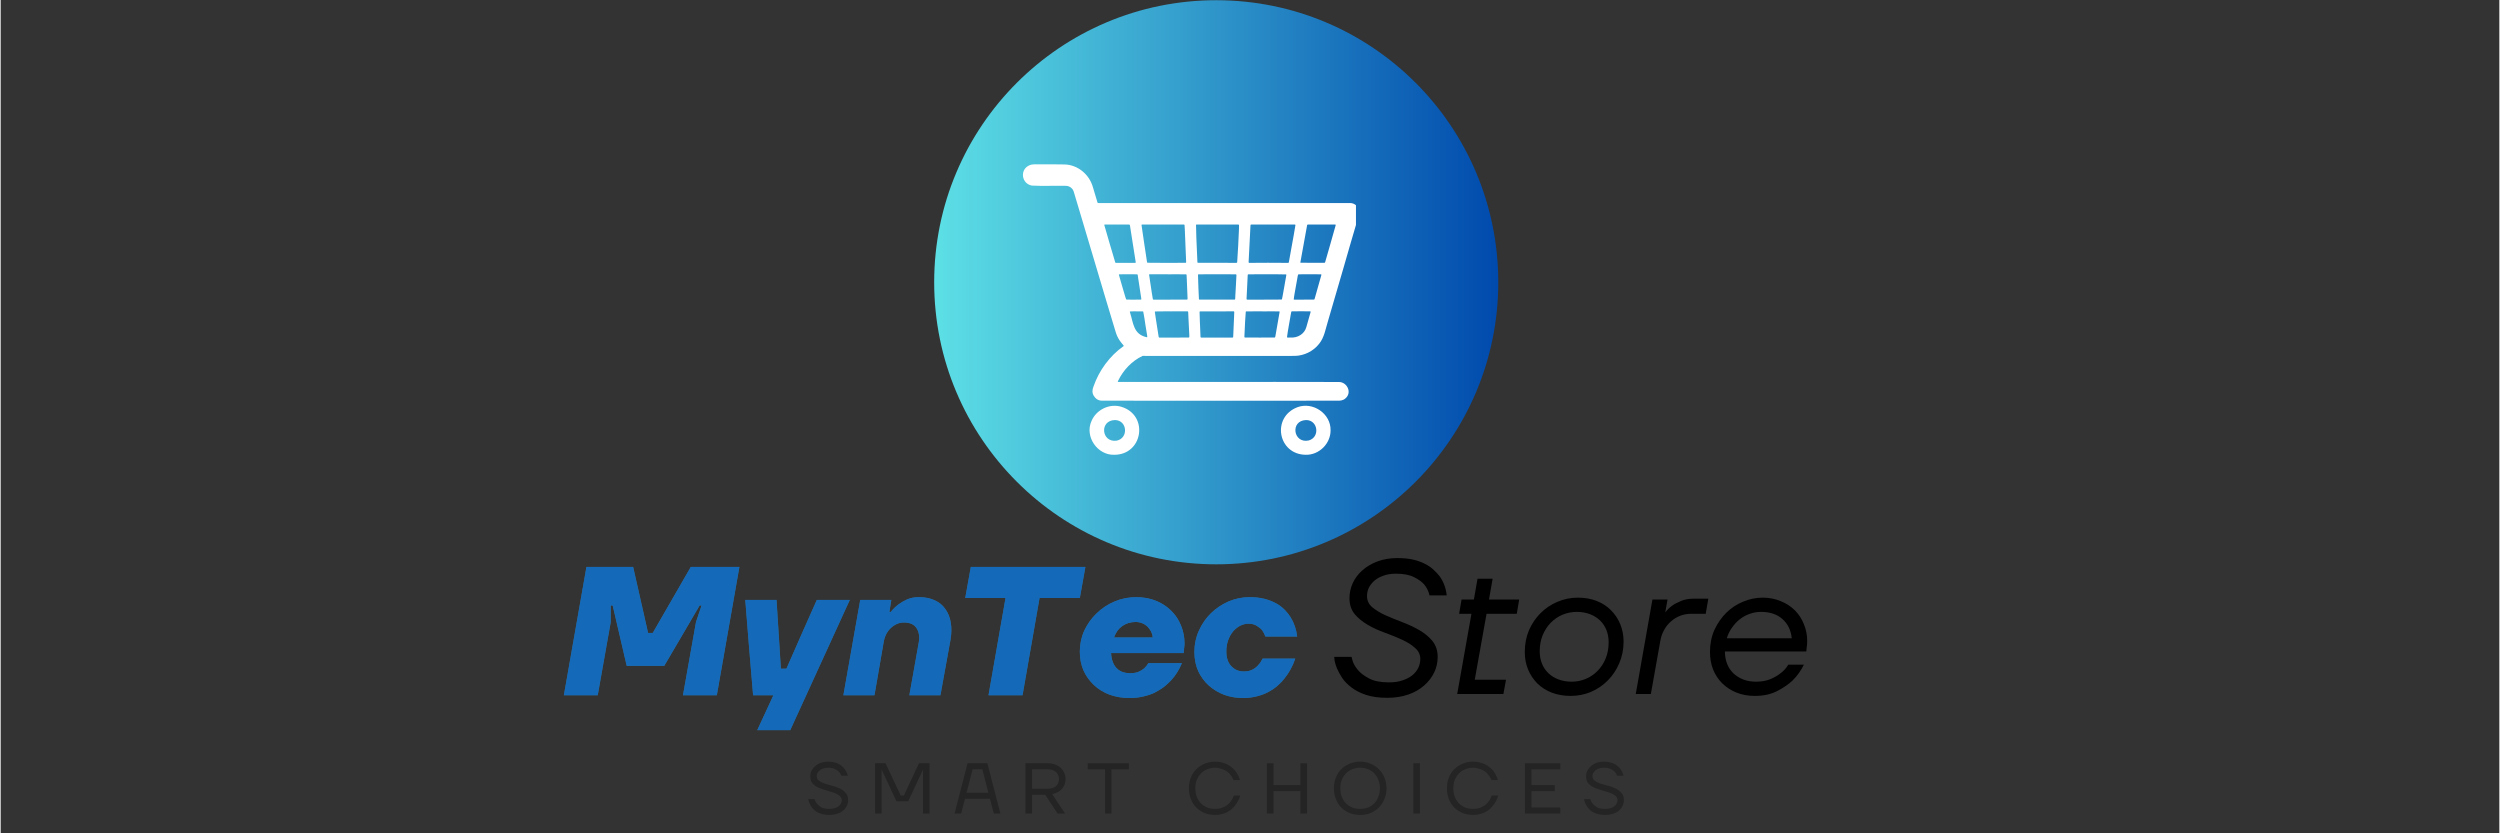<svg version="1.0" preserveAspectRatio="xMidYMid meet" height="100" viewBox="0 0 224.88 75" zoomAndPan="magnify" width="300" xmlns:xlink="http://www.w3.org/1999/xlink" xmlns="http://www.w3.org/2000/svg"><rect x="0" y="0" width="224.88" height="75" fill="#333333" stroke="none"/><defs><g></g><clipPath id="0e2e93eff6"><path clip-rule="nonzero" d="M 84.016 0.02 L 134.785 0.02 L 134.785 50.789 L 84.016 50.789 Z M 84.016 0.02"></path></clipPath><clipPath id="60eb920139"><path clip-rule="nonzero" d="M 109.402 0.02 C 95.383 0.02 84.016 11.387 84.016 25.406 C 84.016 39.426 95.383 50.789 109.402 50.789 C 123.422 50.789 134.785 39.426 134.785 25.406 C 134.785 11.387 123.422 0.02 109.402 0.02 Z M 109.402 0.02"></path></clipPath><linearGradient id="99980920b4" y2="128" gradientUnits="userSpaceOnUse" x2="256" y1="128" gradientTransform="matrix(0.198, 0, 0, 0.198, 84.016, 0.02)" x1="-0"><stop offset="0" stop-color="rgb(36.499%, 87.799%, 90.199%)" stop-opacity="1"></stop><stop offset="0.004" stop-color="rgb(36.356%, 87.569%, 90.111%)" stop-opacity="1"></stop><stop offset="0.008" stop-color="rgb(36.214%, 87.34%, 90.024%)" stop-opacity="1"></stop><stop offset="0.012" stop-color="rgb(36.07%, 87.109%, 89.937%)" stop-opacity="1"></stop><stop offset="0.016" stop-color="rgb(35.928%, 86.88%, 89.85%)" stop-opacity="1"></stop><stop offset="0.02" stop-color="rgb(35.786%, 86.65%, 89.761%)" stop-opacity="1"></stop><stop offset="0.023" stop-color="rgb(35.645%, 86.421%, 89.674%)" stop-opacity="1"></stop><stop offset="0.027" stop-color="rgb(35.501%, 86.191%, 89.586%)" stop-opacity="1"></stop><stop offset="0.031" stop-color="rgb(35.359%, 85.962%, 89.499%)" stop-opacity="1"></stop><stop offset="0.035" stop-color="rgb(35.216%, 85.732%, 89.412%)" stop-opacity="1"></stop><stop offset="0.039" stop-color="rgb(35.074%, 85.503%, 89.325%)" stop-opacity="1"></stop><stop offset="0.043" stop-color="rgb(34.93%, 85.272%, 89.236%)" stop-opacity="1"></stop><stop offset="0.047" stop-color="rgb(34.789%, 85.043%, 89.149%)" stop-opacity="1"></stop><stop offset="0.051" stop-color="rgb(34.645%, 84.813%, 89.061%)" stop-opacity="1"></stop><stop offset="0.055" stop-color="rgb(34.503%, 84.584%, 88.974%)" stop-opacity="1"></stop><stop offset="0.059" stop-color="rgb(34.36%, 84.354%, 88.885%)" stop-opacity="1"></stop><stop offset="0.062" stop-color="rgb(34.218%, 84.125%, 88.799%)" stop-opacity="1"></stop><stop offset="0.066" stop-color="rgb(34.074%, 83.894%, 88.712%)" stop-opacity="1"></stop><stop offset="0.07" stop-color="rgb(33.932%, 83.665%, 88.625%)" stop-opacity="1"></stop><stop offset="0.074" stop-color="rgb(33.789%, 83.435%, 88.536%)" stop-opacity="1"></stop><stop offset="0.078" stop-color="rgb(33.647%, 83.206%, 88.449%)" stop-opacity="1"></stop><stop offset="0.082" stop-color="rgb(33.504%, 82.976%, 88.361%)" stop-opacity="1"></stop><stop offset="0.086" stop-color="rgb(33.362%, 82.745%, 88.274%)" stop-opacity="1"></stop><stop offset="0.09" stop-color="rgb(33.22%, 82.515%, 88.187%)" stop-opacity="1"></stop><stop offset="0.094" stop-color="rgb(33.078%, 82.286%, 88.1%)" stop-opacity="1"></stop><stop offset="0.098" stop-color="rgb(32.935%, 82.056%, 88.011%)" stop-opacity="1"></stop><stop offset="0.102" stop-color="rgb(32.793%, 81.827%, 87.924%)" stop-opacity="1"></stop><stop offset="0.105" stop-color="rgb(32.649%, 81.596%, 87.836%)" stop-opacity="1"></stop><stop offset="0.109" stop-color="rgb(32.507%, 81.367%, 87.749%)" stop-opacity="1"></stop><stop offset="0.113" stop-color="rgb(32.364%, 81.137%, 87.662%)" stop-opacity="1"></stop><stop offset="0.117" stop-color="rgb(32.222%, 80.908%, 87.575%)" stop-opacity="1"></stop><stop offset="0.121" stop-color="rgb(32.079%, 80.678%, 87.486%)" stop-opacity="1"></stop><stop offset="0.125" stop-color="rgb(31.937%, 80.449%, 87.399%)" stop-opacity="1"></stop><stop offset="0.129" stop-color="rgb(31.793%, 80.219%, 87.311%)" stop-opacity="1"></stop><stop offset="0.133" stop-color="rgb(31.651%, 79.99%, 87.224%)" stop-opacity="1"></stop><stop offset="0.137" stop-color="rgb(31.508%, 79.759%, 87.137%)" stop-opacity="1"></stop><stop offset="0.141" stop-color="rgb(31.366%, 79.53%, 87.05%)" stop-opacity="1"></stop><stop offset="0.145" stop-color="rgb(31.223%, 79.3%, 86.961%)" stop-opacity="1"></stop><stop offset="0.148" stop-color="rgb(31.081%, 79.071%, 86.874%)" stop-opacity="1"></stop><stop offset="0.152" stop-color="rgb(30.939%, 78.841%, 86.786%)" stop-opacity="1"></stop><stop offset="0.156" stop-color="rgb(30.797%, 78.612%, 86.699%)" stop-opacity="1"></stop><stop offset="0.16" stop-color="rgb(30.653%, 78.381%, 86.612%)" stop-opacity="1"></stop><stop offset="0.164" stop-color="rgb(30.511%, 78.152%, 86.525%)" stop-opacity="1"></stop><stop offset="0.168" stop-color="rgb(30.368%, 77.922%, 86.436%)" stop-opacity="1"></stop><stop offset="0.172" stop-color="rgb(30.226%, 77.693%, 86.349%)" stop-opacity="1"></stop><stop offset="0.176" stop-color="rgb(30.083%, 77.463%, 86.261%)" stop-opacity="1"></stop><stop offset="0.18" stop-color="rgb(29.941%, 77.234%, 86.174%)" stop-opacity="1"></stop><stop offset="0.184" stop-color="rgb(29.797%, 77.003%, 86.086%)" stop-opacity="1"></stop><stop offset="0.188" stop-color="rgb(29.655%, 76.775%, 85.999%)" stop-opacity="1"></stop><stop offset="0.191" stop-color="rgb(29.512%, 76.544%, 85.912%)" stop-opacity="1"></stop><stop offset="0.195" stop-color="rgb(29.37%, 76.315%, 85.825%)" stop-opacity="1"></stop><stop offset="0.199" stop-color="rgb(29.227%, 76.085%, 85.736%)" stop-opacity="1"></stop><stop offset="0.203" stop-color="rgb(29.085%, 75.856%, 85.649%)" stop-opacity="1"></stop><stop offset="0.207" stop-color="rgb(28.941%, 75.626%, 85.561%)" stop-opacity="1"></stop><stop offset="0.211" stop-color="rgb(28.799%, 75.397%, 85.474%)" stop-opacity="1"></stop><stop offset="0.215" stop-color="rgb(28.658%, 75.166%, 85.387%)" stop-opacity="1"></stop><stop offset="0.219" stop-color="rgb(28.516%, 74.937%, 85.3%)" stop-opacity="1"></stop><stop offset="0.223" stop-color="rgb(28.372%, 74.707%, 85.211%)" stop-opacity="1"></stop><stop offset="0.227" stop-color="rgb(28.23%, 74.477%, 85.124%)" stop-opacity="1"></stop><stop offset="0.23" stop-color="rgb(28.087%, 74.246%, 85.036%)" stop-opacity="1"></stop><stop offset="0.234" stop-color="rgb(27.945%, 74.017%, 84.949%)" stop-opacity="1"></stop><stop offset="0.238" stop-color="rgb(27.802%, 73.787%, 84.862%)" stop-opacity="1"></stop><stop offset="0.242" stop-color="rgb(27.66%, 73.558%, 84.775%)" stop-opacity="1"></stop><stop offset="0.246" stop-color="rgb(27.516%, 73.328%, 84.686%)" stop-opacity="1"></stop><stop offset="0.25" stop-color="rgb(27.374%, 73.099%, 84.599%)" stop-opacity="1"></stop><stop offset="0.254" stop-color="rgb(27.231%, 72.868%, 84.511%)" stop-opacity="1"></stop><stop offset="0.258" stop-color="rgb(27.089%, 72.639%, 84.424%)" stop-opacity="1"></stop><stop offset="0.262" stop-color="rgb(26.945%, 72.409%, 84.337%)" stop-opacity="1"></stop><stop offset="0.266" stop-color="rgb(26.804%, 72.18%, 84.25%)" stop-opacity="1"></stop><stop offset="0.27" stop-color="rgb(26.66%, 71.95%, 84.161%)" stop-opacity="1"></stop><stop offset="0.273" stop-color="rgb(26.518%, 71.721%, 84.074%)" stop-opacity="1"></stop><stop offset="0.277" stop-color="rgb(26.375%, 71.49%, 83.986%)" stop-opacity="1"></stop><stop offset="0.281" stop-color="rgb(26.233%, 71.262%, 83.899%)" stop-opacity="1"></stop><stop offset="0.285" stop-color="rgb(26.091%, 71.031%, 83.812%)" stop-opacity="1"></stop><stop offset="0.289" stop-color="rgb(25.949%, 70.802%, 83.725%)" stop-opacity="1"></stop><stop offset="0.293" stop-color="rgb(25.806%, 70.572%, 83.636%)" stop-opacity="1"></stop><stop offset="0.297" stop-color="rgb(25.664%, 70.343%, 83.549%)" stop-opacity="1"></stop><stop offset="0.301" stop-color="rgb(25.52%, 70.113%, 83.461%)" stop-opacity="1"></stop><stop offset="0.305" stop-color="rgb(25.378%, 69.884%, 83.374%)" stop-opacity="1"></stop><stop offset="0.309" stop-color="rgb(25.235%, 69.653%, 83.286%)" stop-opacity="1"></stop><stop offset="0.312" stop-color="rgb(25.093%, 69.424%, 83.199%)" stop-opacity="1"></stop><stop offset="0.316" stop-color="rgb(24.95%, 69.194%, 83.112%)" stop-opacity="1"></stop><stop offset="0.32" stop-color="rgb(24.808%, 68.965%, 83.025%)" stop-opacity="1"></stop><stop offset="0.324" stop-color="rgb(24.664%, 68.735%, 82.936%)" stop-opacity="1"></stop><stop offset="0.328" stop-color="rgb(24.522%, 68.506%, 82.849%)" stop-opacity="1"></stop><stop offset="0.332" stop-color="rgb(24.379%, 68.275%, 82.761%)" stop-opacity="1"></stop><stop offset="0.336" stop-color="rgb(24.237%, 68.047%, 82.674%)" stop-opacity="1"></stop><stop offset="0.34" stop-color="rgb(24.094%, 67.816%, 82.587%)" stop-opacity="1"></stop><stop offset="0.344" stop-color="rgb(23.952%, 67.587%, 82.5%)" stop-opacity="1"></stop><stop offset="0.348" stop-color="rgb(23.81%, 67.357%, 82.411%)" stop-opacity="1"></stop><stop offset="0.352" stop-color="rgb(23.668%, 67.128%, 82.324%)" stop-opacity="1"></stop><stop offset="0.355" stop-color="rgb(23.524%, 66.898%, 82.236%)" stop-opacity="1"></stop><stop offset="0.359" stop-color="rgb(23.383%, 66.669%, 82.149%)" stop-opacity="1"></stop><stop offset="0.363" stop-color="rgb(23.239%, 66.438%, 82.062%)" stop-opacity="1"></stop><stop offset="0.367" stop-color="rgb(23.097%, 66.208%, 81.975%)" stop-opacity="1"></stop><stop offset="0.371" stop-color="rgb(22.954%, 65.977%, 81.886%)" stop-opacity="1"></stop><stop offset="0.375" stop-color="rgb(22.812%, 65.749%, 81.799%)" stop-opacity="1"></stop><stop offset="0.379" stop-color="rgb(22.668%, 65.518%, 81.711%)" stop-opacity="1"></stop><stop offset="0.383" stop-color="rgb(22.527%, 65.289%, 81.624%)" stop-opacity="1"></stop><stop offset="0.387" stop-color="rgb(22.383%, 65.059%, 81.537%)" stop-opacity="1"></stop><stop offset="0.391" stop-color="rgb(22.241%, 64.83%, 81.45%)" stop-opacity="1"></stop><stop offset="0.395" stop-color="rgb(22.098%, 64.6%, 81.361%)" stop-opacity="1"></stop><stop offset="0.398" stop-color="rgb(21.956%, 64.371%, 81.274%)" stop-opacity="1"></stop><stop offset="0.402" stop-color="rgb(21.812%, 64.14%, 81.186%)" stop-opacity="1"></stop><stop offset="0.406" stop-color="rgb(21.671%, 63.911%, 81.099%)" stop-opacity="1"></stop><stop offset="0.41" stop-color="rgb(21.529%, 63.681%, 81.012%)" stop-opacity="1"></stop><stop offset="0.414" stop-color="rgb(21.387%, 63.452%, 80.925%)" stop-opacity="1"></stop><stop offset="0.418" stop-color="rgb(21.243%, 63.222%, 80.836%)" stop-opacity="1"></stop><stop offset="0.422" stop-color="rgb(21.101%, 62.993%, 80.75%)" stop-opacity="1"></stop><stop offset="0.426" stop-color="rgb(20.958%, 62.762%, 80.661%)" stop-opacity="1"></stop><stop offset="0.43" stop-color="rgb(20.816%, 62.534%, 80.574%)" stop-opacity="1"></stop><stop offset="0.434" stop-color="rgb(20.673%, 62.303%, 80.486%)" stop-opacity="1"></stop><stop offset="0.438" stop-color="rgb(20.531%, 62.074%, 80.399%)" stop-opacity="1"></stop><stop offset="0.441" stop-color="rgb(20.387%, 61.844%, 80.312%)" stop-opacity="1"></stop><stop offset="0.445" stop-color="rgb(20.245%, 61.615%, 80.225%)" stop-opacity="1"></stop><stop offset="0.449" stop-color="rgb(20.102%, 61.385%, 80.136%)" stop-opacity="1"></stop><stop offset="0.453" stop-color="rgb(19.96%, 61.156%, 80.049%)" stop-opacity="1"></stop><stop offset="0.457" stop-color="rgb(19.817%, 60.925%, 79.961%)" stop-opacity="1"></stop><stop offset="0.461" stop-color="rgb(19.675%, 60.696%, 79.874%)" stop-opacity="1"></stop><stop offset="0.465" stop-color="rgb(19.531%, 60.466%, 79.787%)" stop-opacity="1"></stop><stop offset="0.469" stop-color="rgb(19.389%, 60.237%, 79.7%)" stop-opacity="1"></stop><stop offset="0.473" stop-color="rgb(19.246%, 60.007%, 79.611%)" stop-opacity="1"></stop><stop offset="0.477" stop-color="rgb(19.104%, 59.778%, 79.524%)" stop-opacity="1"></stop><stop offset="0.48" stop-color="rgb(18.962%, 59.547%, 79.436%)" stop-opacity="1"></stop><stop offset="0.484" stop-color="rgb(18.82%, 59.319%, 79.349%)" stop-opacity="1"></stop><stop offset="0.488" stop-color="rgb(18.677%, 59.088%, 79.262%)" stop-opacity="1"></stop><stop offset="0.492" stop-color="rgb(18.535%, 58.859%, 79.175%)" stop-opacity="1"></stop><stop offset="0.496" stop-color="rgb(18.391%, 58.629%, 79.086%)" stop-opacity="1"></stop><stop offset="0.5" stop-color="rgb(18.25%, 58.4%, 78.999%)" stop-opacity="1"></stop><stop offset="0.504" stop-color="rgb(18.106%, 58.17%, 78.911%)" stop-opacity="1"></stop><stop offset="0.508" stop-color="rgb(17.964%, 57.939%, 78.824%)" stop-opacity="1"></stop><stop offset="0.512" stop-color="rgb(17.821%, 57.709%, 78.737%)" stop-opacity="1"></stop><stop offset="0.516" stop-color="rgb(17.679%, 57.48%, 78.65%)" stop-opacity="1"></stop><stop offset="0.52" stop-color="rgb(17.535%, 57.249%, 78.561%)" stop-opacity="1"></stop><stop offset="0.523" stop-color="rgb(17.393%, 57.021%, 78.474%)" stop-opacity="1"></stop><stop offset="0.527" stop-color="rgb(17.25%, 56.79%, 78.386%)" stop-opacity="1"></stop><stop offset="0.531" stop-color="rgb(17.108%, 56.561%, 78.299%)" stop-opacity="1"></stop><stop offset="0.535" stop-color="rgb(16.965%, 56.331%, 78.212%)" stop-opacity="1"></stop><stop offset="0.539" stop-color="rgb(16.823%, 56.102%, 78.125%)" stop-opacity="1"></stop><stop offset="0.543" stop-color="rgb(16.681%, 55.872%, 78.036%)" stop-opacity="1"></stop><stop offset="0.547" stop-color="rgb(16.539%, 55.643%, 77.95%)" stop-opacity="1"></stop><stop offset="0.551" stop-color="rgb(16.396%, 55.412%, 77.861%)" stop-opacity="1"></stop><stop offset="0.555" stop-color="rgb(16.254%, 55.183%, 77.774%)" stop-opacity="1"></stop><stop offset="0.559" stop-color="rgb(16.11%, 54.953%, 77.686%)" stop-opacity="1"></stop><stop offset="0.562" stop-color="rgb(15.968%, 54.724%, 77.599%)" stop-opacity="1"></stop><stop offset="0.566" stop-color="rgb(15.825%, 54.494%, 77.512%)" stop-opacity="1"></stop><stop offset="0.57" stop-color="rgb(15.683%, 54.265%, 77.425%)" stop-opacity="1"></stop><stop offset="0.574" stop-color="rgb(15.54%, 54.034%, 77.336%)" stop-opacity="1"></stop><stop offset="0.578" stop-color="rgb(15.398%, 53.806%, 77.249%)" stop-opacity="1"></stop><stop offset="0.582" stop-color="rgb(15.254%, 53.575%, 77.161%)" stop-opacity="1"></stop><stop offset="0.586" stop-color="rgb(15.112%, 53.346%, 77.074%)" stop-opacity="1"></stop><stop offset="0.59" stop-color="rgb(14.969%, 53.116%, 76.987%)" stop-opacity="1"></stop><stop offset="0.594" stop-color="rgb(14.827%, 52.887%, 76.9%)" stop-opacity="1"></stop><stop offset="0.598" stop-color="rgb(14.684%, 52.657%, 76.811%)" stop-opacity="1"></stop><stop offset="0.602" stop-color="rgb(14.542%, 52.428%, 76.724%)" stop-opacity="1"></stop><stop offset="0.605" stop-color="rgb(14.4%, 52.197%, 76.636%)" stop-opacity="1"></stop><stop offset="0.609" stop-color="rgb(14.258%, 51.968%, 76.549%)" stop-opacity="1"></stop><stop offset="0.613" stop-color="rgb(14.114%, 51.738%, 76.462%)" stop-opacity="1"></stop><stop offset="0.617" stop-color="rgb(13.972%, 51.509%, 76.375%)" stop-opacity="1"></stop><stop offset="0.621" stop-color="rgb(13.829%, 51.279%, 76.286%)" stop-opacity="1"></stop><stop offset="0.625" stop-color="rgb(13.687%, 51.05%, 76.199%)" stop-opacity="1"></stop><stop offset="0.629" stop-color="rgb(13.544%, 50.819%, 76.111%)" stop-opacity="1"></stop><stop offset="0.633" stop-color="rgb(13.402%, 50.591%, 76.024%)" stop-opacity="1"></stop><stop offset="0.637" stop-color="rgb(13.258%, 50.36%, 75.937%)" stop-opacity="1"></stop><stop offset="0.641" stop-color="rgb(13.116%, 50.131%, 75.85%)" stop-opacity="1"></stop><stop offset="0.645" stop-color="rgb(12.973%, 49.901%, 75.761%)" stop-opacity="1"></stop><stop offset="0.648" stop-color="rgb(12.831%, 49.67%, 75.674%)" stop-opacity="1"></stop><stop offset="0.652" stop-color="rgb(12.688%, 49.44%, 75.586%)" stop-opacity="1"></stop><stop offset="0.656" stop-color="rgb(12.546%, 49.211%, 75.499%)" stop-opacity="1"></stop><stop offset="0.66" stop-color="rgb(12.402%, 48.981%, 75.41%)" stop-opacity="1"></stop><stop offset="0.664" stop-color="rgb(12.26%, 48.752%, 75.323%)" stop-opacity="1"></stop><stop offset="0.668" stop-color="rgb(12.117%, 48.521%, 75.237%)" stop-opacity="1"></stop><stop offset="0.672" stop-color="rgb(11.975%, 48.293%, 75.15%)" stop-opacity="1"></stop><stop offset="0.676" stop-color="rgb(11.833%, 48.062%, 75.061%)" stop-opacity="1"></stop><stop offset="0.68" stop-color="rgb(11.691%, 47.833%, 74.974%)" stop-opacity="1"></stop><stop offset="0.684" stop-color="rgb(11.548%, 47.603%, 74.886%)" stop-opacity="1"></stop><stop offset="0.688" stop-color="rgb(11.406%, 47.374%, 74.799%)" stop-opacity="1"></stop><stop offset="0.691" stop-color="rgb(11.263%, 47.144%, 74.712%)" stop-opacity="1"></stop><stop offset="0.695" stop-color="rgb(11.121%, 46.915%, 74.625%)" stop-opacity="1"></stop><stop offset="0.699" stop-color="rgb(10.977%, 46.684%, 74.536%)" stop-opacity="1"></stop><stop offset="0.703" stop-color="rgb(10.835%, 46.455%, 74.449%)" stop-opacity="1"></stop><stop offset="0.707" stop-color="rgb(10.692%, 46.225%, 74.361%)" stop-opacity="1"></stop><stop offset="0.711" stop-color="rgb(10.55%, 45.996%, 74.274%)" stop-opacity="1"></stop><stop offset="0.715" stop-color="rgb(10.406%, 45.766%, 74.187%)" stop-opacity="1"></stop><stop offset="0.719" stop-color="rgb(10.265%, 45.537%, 74.1%)" stop-opacity="1"></stop><stop offset="0.723" stop-color="rgb(10.121%, 45.306%, 74.011%)" stop-opacity="1"></stop><stop offset="0.727" stop-color="rgb(9.979%, 45.078%, 73.924%)" stop-opacity="1"></stop><stop offset="0.73" stop-color="rgb(9.836%, 44.847%, 73.836%)" stop-opacity="1"></stop><stop offset="0.734" stop-color="rgb(9.694%, 44.618%, 73.749%)" stop-opacity="1"></stop><stop offset="0.738" stop-color="rgb(9.552%, 44.388%, 73.662%)" stop-opacity="1"></stop><stop offset="0.742" stop-color="rgb(9.41%, 44.159%, 73.575%)" stop-opacity="1"></stop><stop offset="0.746" stop-color="rgb(9.267%, 43.929%, 73.486%)" stop-opacity="1"></stop><stop offset="0.75" stop-color="rgb(9.125%, 43.7%, 73.399%)" stop-opacity="1"></stop><stop offset="0.754" stop-color="rgb(8.981%, 43.469%, 73.311%)" stop-opacity="1"></stop><stop offset="0.758" stop-color="rgb(8.839%, 43.24%, 73.224%)" stop-opacity="1"></stop><stop offset="0.762" stop-color="rgb(8.696%, 43.01%, 73.137%)" stop-opacity="1"></stop><stop offset="0.766" stop-color="rgb(8.554%, 42.781%, 73.05%)" stop-opacity="1"></stop><stop offset="0.77" stop-color="rgb(8.411%, 42.551%, 72.961%)" stop-opacity="1"></stop><stop offset="0.773" stop-color="rgb(8.269%, 42.322%, 72.874%)" stop-opacity="1"></stop><stop offset="0.777" stop-color="rgb(8.125%, 42.091%, 72.786%)" stop-opacity="1"></stop><stop offset="0.781" stop-color="rgb(7.983%, 41.862%, 72.699%)" stop-opacity="1"></stop><stop offset="0.785" stop-color="rgb(7.84%, 41.632%, 72.61%)" stop-opacity="1"></stop><stop offset="0.789" stop-color="rgb(7.698%, 41.402%, 72.523%)" stop-opacity="1"></stop><stop offset="0.793" stop-color="rgb(7.555%, 41.171%, 72.437%)" stop-opacity="1"></stop><stop offset="0.797" stop-color="rgb(7.413%, 40.942%, 72.35%)" stop-opacity="1"></stop><stop offset="0.801" stop-color="rgb(7.271%, 40.712%, 72.261%)" stop-opacity="1"></stop><stop offset="0.805" stop-color="rgb(7.129%, 40.483%, 72.174%)" stop-opacity="1"></stop><stop offset="0.809" stop-color="rgb(6.985%, 40.253%, 72.086%)" stop-opacity="1"></stop><stop offset="0.812" stop-color="rgb(6.844%, 40.024%, 71.999%)" stop-opacity="1"></stop><stop offset="0.816" stop-color="rgb(6.7%, 39.793%, 71.912%)" stop-opacity="1"></stop><stop offset="0.82" stop-color="rgb(6.558%, 39.565%, 71.825%)" stop-opacity="1"></stop><stop offset="0.824" stop-color="rgb(6.415%, 39.334%, 71.736%)" stop-opacity="1"></stop><stop offset="0.828" stop-color="rgb(6.273%, 39.105%, 71.649%)" stop-opacity="1"></stop><stop offset="0.832" stop-color="rgb(6.129%, 38.875%, 71.561%)" stop-opacity="1"></stop><stop offset="0.836" stop-color="rgb(5.988%, 38.646%, 71.474%)" stop-opacity="1"></stop><stop offset="0.84" stop-color="rgb(5.844%, 38.416%, 71.387%)" stop-opacity="1"></stop><stop offset="0.844" stop-color="rgb(5.702%, 38.187%, 71.3%)" stop-opacity="1"></stop><stop offset="0.848" stop-color="rgb(5.559%, 37.956%, 71.211%)" stop-opacity="1"></stop><stop offset="0.852" stop-color="rgb(5.417%, 37.727%, 71.124%)" stop-opacity="1"></stop><stop offset="0.855" stop-color="rgb(5.273%, 37.497%, 71.036%)" stop-opacity="1"></stop><stop offset="0.859" stop-color="rgb(5.132%, 37.268%, 70.949%)" stop-opacity="1"></stop><stop offset="0.863" stop-color="rgb(4.988%, 37.038%, 70.862%)" stop-opacity="1"></stop><stop offset="0.867" stop-color="rgb(4.846%, 36.809%, 70.775%)" stop-opacity="1"></stop><stop offset="0.871" stop-color="rgb(4.704%, 36.578%, 70.686%)" stop-opacity="1"></stop><stop offset="0.875" stop-color="rgb(4.562%, 36.349%, 70.599%)" stop-opacity="1"></stop><stop offset="0.879" stop-color="rgb(4.419%, 36.119%, 70.511%)" stop-opacity="1"></stop><stop offset="0.883" stop-color="rgb(4.277%, 35.89%, 70.424%)" stop-opacity="1"></stop><stop offset="0.887" stop-color="rgb(4.134%, 35.66%, 70.337%)" stop-opacity="1"></stop><stop offset="0.891" stop-color="rgb(3.992%, 35.431%, 70.25%)" stop-opacity="1"></stop><stop offset="0.895" stop-color="rgb(3.848%, 35.2%, 70.161%)" stop-opacity="1"></stop><stop offset="0.898" stop-color="rgb(3.706%, 34.972%, 70.074%)" stop-opacity="1"></stop><stop offset="0.902" stop-color="rgb(3.563%, 34.741%, 69.986%)" stop-opacity="1"></stop><stop offset="0.906" stop-color="rgb(3.421%, 34.512%, 69.899%)" stop-opacity="1"></stop><stop offset="0.91" stop-color="rgb(3.278%, 34.282%, 69.81%)" stop-opacity="1"></stop><stop offset="0.914" stop-color="rgb(3.136%, 34.053%, 69.724%)" stop-opacity="1"></stop><stop offset="0.918" stop-color="rgb(2.992%, 33.823%, 69.637%)" stop-opacity="1"></stop><stop offset="0.922" stop-color="rgb(2.85%, 33.594%, 69.55%)" stop-opacity="1"></stop><stop offset="0.926" stop-color="rgb(2.707%, 33.363%, 69.461%)" stop-opacity="1"></stop><stop offset="0.93" stop-color="rgb(2.565%, 33.133%, 69.374%)" stop-opacity="1"></stop><stop offset="0.934" stop-color="rgb(2.423%, 32.903%, 69.286%)" stop-opacity="1"></stop><stop offset="0.938" stop-color="rgb(2.281%, 32.674%, 69.199%)" stop-opacity="1"></stop><stop offset="0.941" stop-color="rgb(2.138%, 32.443%, 69.112%)" stop-opacity="1"></stop><stop offset="0.945" stop-color="rgb(1.996%, 32.214%, 69.025%)" stop-opacity="1"></stop><stop offset="0.949" stop-color="rgb(1.852%, 31.984%, 68.936%)" stop-opacity="1"></stop><stop offset="0.953" stop-color="rgb(1.711%, 31.755%, 68.849%)" stop-opacity="1"></stop><stop offset="0.957" stop-color="rgb(1.567%, 31.525%, 68.761%)" stop-opacity="1"></stop><stop offset="0.961" stop-color="rgb(1.425%, 31.296%, 68.674%)" stop-opacity="1"></stop><stop offset="0.965" stop-color="rgb(1.282%, 31.065%, 68.587%)" stop-opacity="1"></stop><stop offset="0.969" stop-color="rgb(1.14%, 30.836%, 68.5%)" stop-opacity="1"></stop><stop offset="0.973" stop-color="rgb(0.996%, 30.606%, 68.411%)" stop-opacity="1"></stop><stop offset="0.977" stop-color="rgb(0.854%, 30.377%, 68.324%)" stop-opacity="1"></stop><stop offset="0.98" stop-color="rgb(0.711%, 30.147%, 68.236%)" stop-opacity="1"></stop><stop offset="0.984" stop-color="rgb(0.569%, 29.918%, 68.149%)" stop-opacity="1"></stop><stop offset="0.988" stop-color="rgb(0.426%, 29.688%, 68.062%)" stop-opacity="1"></stop><stop offset="0.992" stop-color="rgb(0.284%, 29.459%, 67.975%)" stop-opacity="1"></stop><stop offset="0.996" stop-color="rgb(0.142%, 29.228%, 67.886%)" stop-opacity="1"></stop><stop offset="1" stop-color="rgb(0%, 28.999%, 67.799%)" stop-opacity="1"></stop></linearGradient><clipPath id="1a18c0797a"><path clip-rule="nonzero" d="M 92 14.789 L 121.977 14.789 L 121.977 37 L 92 37 Z M 92 14.789"></path></clipPath></defs><g clip-path="url(#0e2e93eff6)"><g clip-path="url(#60eb920139)"><path fill-rule="nonzero" d="M 84.016 0.02 L 84.016 50.789 L 134.785 50.789 L 134.785 0.02 Z M 84.016 0.02" fill="url(#99980920b4)"></path></g></g><g clip-path="url(#1a18c0797a)"><path fill-rule="nonzero" fill-opacity="1" d="M 122.266 18.953 C 122.188 18.582 121.855 18.281 121.473 18.273 C 113.938 18.273 106.398 18.273 98.863 18.277 C 98.711 18.277 98.734 18.273 98.691 18.148 C 98.562 17.715 98.43 17.281 98.301 16.844 C 97.98 15.695 96.926 14.812 95.719 14.801 C 95.359 14.789 94.996 14.789 94.637 14.789 C 94.098 14.789 93.559 14.793 93.02 14.789 C 92.855 14.789 92.699 14.824 92.547 14.895 C 91.707 15.293 91.879 16.535 92.809 16.703 C 93.816 16.758 94.832 16.703 95.844 16.723 C 96.238 16.727 96.531 16.984 96.609 17.359 C 96.855 18.184 97.102 19.008 97.348 19.832 C 98.07 22.234 98.777 24.641 99.496 27.043 C 99.789 28.008 100.074 28.973 100.367 29.934 C 100.473 30.273 100.641 30.582 100.867 30.855 C 100.934 30.938 101.004 31.023 101.07 31.105 C 101.082 31.117 101.078 31.137 101.07 31.145 C 99.809 32.031 98.855 33.34 98.352 34.793 C 98.238 35.086 98.215 35.355 98.387 35.633 C 98.555 35.906 98.793 36.055 99.117 36.062 C 102.68 36.066 106.242 36.062 109.805 36.066 C 113.301 36.066 116.793 36.062 120.285 36.062 C 120.547 36.074 120.809 36.047 121.012 35.871 C 121.66 35.344 121.184 34.387 120.449 34.379 C 116.609 34.363 112.77 34.375 108.934 34.375 C 106.145 34.371 103.359 34.375 100.57 34.375 C 100.516 34.367 100.551 34.305 100.57 34.27 C 101.035 33.309 101.801 32.488 102.773 32.031 C 107.316 32.031 111.902 32.043 116.461 32.031 C 117.309 32.02 118.141 31.609 118.66 30.945 C 119.145 30.348 119.246 29.562 119.473 28.848 C 119.938 27.234 120.418 25.625 120.883 24.012 C 121.23 22.777 121.598 21.547 121.957 20.312 C 122.031 20.059 122.105 19.801 122.18 19.547 C 122.234 19.352 122.32 19.156 122.266 18.953 Z M 112.316 23.57 C 112.371 22.496 112.43 21.422 112.48 20.348 C 112.488 20.203 112.492 20.207 112.625 20.207 C 113.91 20.215 115.195 20.203 116.48 20.211 C 116.516 20.211 116.535 20.23 116.527 20.27 C 116.43 20.895 116.312 21.516 116.199 22.137 C 116.113 22.621 116.02 23.109 115.938 23.594 C 115.93 23.645 115.91 23.66 115.855 23.66 C 115.277 23.648 114.699 23.656 114.121 23.652 C 114.121 23.652 114.121 23.652 114.121 23.648 C 113.531 23.648 112.945 23.664 112.355 23.656 C 112.32 23.648 112.316 23.605 112.316 23.57 Z M 100.312 23.617 C 99.98 22.531 99.672 21.441 99.355 20.352 C 99.355 20.316 99.297 20.219 99.352 20.207 C 99.723 20.203 100.094 20.207 100.465 20.207 C 100.805 20.207 101.145 20.207 101.484 20.207 C 101.625 20.207 101.621 20.211 101.645 20.344 C 101.711 20.742 101.77 21.145 101.832 21.543 C 101.941 22.219 102.051 22.895 102.152 23.574 C 102.164 23.648 102.141 23.66 102.074 23.656 C 101.504 23.66 100.938 23.648 100.371 23.656 C 100.344 23.656 100.324 23.645 100.312 23.617 Z M 101.355 26.965 C 101.324 26.965 101.301 26.953 101.289 26.922 C 101.266 26.855 101.238 26.793 101.219 26.727 C 101.027 26.062 100.824 25.402 100.641 24.738 C 100.633 24.711 100.652 24.688 100.68 24.688 C 100.949 24.684 101.215 24.688 101.48 24.684 C 101.746 24.688 102.016 24.68 102.281 24.688 C 102.359 24.695 102.34 24.863 102.359 24.926 C 102.457 25.574 102.559 26.223 102.656 26.871 C 102.656 26.902 102.668 26.953 102.629 26.961 C 102.207 26.98 101.781 26.965 101.355 26.965 Z M 103.133 30.348 C 101.934 30.078 101.953 29.086 101.637 28.109 C 101.633 28.082 101.613 28.043 101.645 28.031 C 101.836 28.012 102.031 28.027 102.223 28.023 C 102.406 28.023 102.598 28.02 102.781 28.023 C 102.809 28.027 102.832 28.043 102.836 28.07 C 102.91 28.445 102.969 28.824 103.023 29.207 C 103.074 29.547 103.141 29.887 103.188 30.227 C 103.195 30.281 103.215 30.379 103.133 30.348 Z M 103.168 23.555 C 103.012 22.449 102.82 21.352 102.676 20.246 C 102.691 20.191 102.758 20.215 102.801 20.207 C 103.406 20.211 104.008 20.211 104.609 20.211 C 104.609 20.211 104.609 20.207 104.609 20.207 C 105.242 20.211 105.875 20.199 106.504 20.211 C 106.543 20.215 106.551 20.262 106.551 20.293 C 106.559 20.418 106.566 20.539 106.574 20.664 C 106.621 21.621 106.656 22.578 106.691 23.535 C 106.688 23.57 106.707 23.641 106.66 23.652 C 105.516 23.664 104.371 23.66 103.227 23.648 C 103.18 23.645 103.176 23.59 103.168 23.555 Z M 103.695 26.914 C 103.625 26.527 103.57 26.137 103.512 25.746 C 103.465 25.453 103.418 25.16 103.379 24.867 C 103.348 24.664 103.316 24.684 103.531 24.684 C 104.035 24.684 104.539 24.684 105.043 24.684 C 105.043 24.684 105.043 24.684 105.043 24.688 C 105.59 24.688 106.141 24.68 106.688 24.691 C 106.734 24.699 106.734 24.75 106.734 24.789 C 106.742 24.922 106.746 25.055 106.754 25.188 C 106.777 25.746 106.805 26.305 106.82 26.859 C 106.824 26.902 106.82 26.965 106.766 26.965 C 105.793 26.969 104.82 26.965 103.844 26.969 C 103.793 26.965 103.707 26.988 103.695 26.914 Z M 106.949 30.375 C 106.059 30.395 105.172 30.379 104.281 30.383 C 104.203 30.371 104.223 30.266 104.203 30.207 C 104.125 29.711 104.047 29.211 103.969 28.715 C 103.938 28.512 103.906 28.305 103.879 28.102 C 103.871 28.074 103.875 28.031 103.906 28.031 C 104.395 28.016 104.883 28.027 105.371 28.023 C 105.371 28.023 105.371 28.023 105.371 28.02 C 105.816 28.02 106.262 28.02 106.707 28.02 C 106.891 28.02 106.871 28.012 106.883 28.184 C 106.887 28.32 106.895 28.453 106.898 28.586 C 106.918 29 106.945 29.414 106.961 29.828 C 106.949 29.902 107.02 30.379 106.949 30.375 Z M 111.008 28.48 C 110.984 29.098 110.945 29.711 110.926 30.328 C 110.926 30.383 110.863 30.383 110.82 30.383 C 109.988 30.383 109.152 30.383 108.316 30.383 C 108.246 30.383 108.172 30.383 108.098 30.383 C 107.992 30.383 107.992 30.379 107.984 30.273 C 107.977 30.078 107.969 29.879 107.961 29.684 C 107.938 29.148 107.91 28.617 107.902 28.086 C 107.902 28.039 107.918 28.023 107.965 28.023 C 108.465 28.02 108.965 28.023 109.461 28.023 C 109.461 28.023 109.461 28.023 109.461 28.027 C 109.965 28.027 110.469 28.016 110.973 28.02 C 111.004 28.023 111.023 28.047 111.023 28.078 C 111.02 28.215 111.016 28.348 111.008 28.48 Z M 111.219 24.758 C 111.188 25.363 111.164 25.969 111.121 26.578 C 111.117 26.668 111.113 26.762 111.109 26.859 C 111.113 26.934 111.094 26.973 111.016 26.965 C 109.973 26.965 108.93 26.973 107.891 26.965 C 107.863 26.965 107.844 26.945 107.844 26.918 C 107.801 26.266 107.793 25.613 107.766 24.961 C 107.762 24.883 107.762 24.805 107.762 24.727 C 107.762 24.707 107.781 24.688 107.801 24.688 C 108.363 24.68 108.926 24.688 109.488 24.684 C 110.047 24.688 110.605 24.68 111.164 24.688 C 111.203 24.688 111.223 24.715 111.219 24.758 Z M 111.453 20.332 C 111.445 20.477 111.445 20.617 111.441 20.762 C 111.398 21.715 111.355 22.668 111.285 23.617 C 111.266 23.656 111.223 23.652 111.184 23.656 C 110.176 23.652 109.168 23.656 108.16 23.652 C 108.047 23.652 107.934 23.652 107.82 23.652 C 107.781 23.648 107.719 23.66 107.707 23.609 C 107.688 23.242 107.684 22.879 107.66 22.512 C 107.629 21.758 107.586 21.004 107.582 20.246 C 107.582 20.23 107.602 20.211 107.621 20.211 C 108.254 20.199 108.887 20.211 109.52 20.207 C 110.121 20.207 110.723 20.203 111.328 20.207 C 111.449 20.211 111.457 20.219 111.453 20.332 Z M 115.105 28.074 C 114.98 28.797 114.852 29.523 114.727 30.246 C 114.711 30.289 114.715 30.355 114.668 30.375 C 113.805 30.391 112.938 30.375 112.074 30.379 C 111.934 30.379 111.93 30.379 111.938 30.242 C 111.957 29.809 111.98 29.375 112 28.941 C 112.023 28.645 112.031 28.348 112.059 28.055 C 112.062 28.043 112.078 28.027 112.09 28.027 C 112.586 28.016 113.086 28.027 113.586 28.023 C 113.586 28.023 113.586 28.027 113.586 28.027 C 114.086 28.027 114.582 28.008 115.082 28.027 C 115.098 28.031 115.113 28.055 115.105 28.074 Z M 115.703 24.793 C 115.621 25.293 115.527 25.793 115.438 26.293 C 115.395 26.504 115.367 26.723 115.316 26.934 C 115.312 26.945 115.297 26.957 115.285 26.957 C 114.766 26.977 114.25 26.961 113.73 26.965 C 113.73 26.965 113.73 26.969 113.73 26.969 C 113.215 26.969 112.703 26.969 112.188 26.969 C 112.148 26.965 112.129 26.945 112.129 26.898 C 112.145 26.531 112.164 26.16 112.184 25.789 C 112.199 25.445 112.219 25.098 112.234 24.754 C 112.238 24.703 112.254 24.688 112.312 24.688 C 113.434 24.695 114.562 24.668 115.688 24.699 C 115.719 24.715 115.707 24.762 115.703 24.793 Z M 117.895 28.082 C 117.766 28.531 117.641 28.984 117.512 29.434 C 117.34 30.066 116.715 30.43 116.078 30.375 C 116.078 30.379 116.078 30.379 116.078 30.379 C 116.016 30.371 115.785 30.406 115.77 30.348 C 115.848 29.711 115.984 29.074 116.086 28.438 C 116.109 28.316 116.133 28.195 116.152 28.074 C 116.16 28.043 116.184 28.023 116.215 28.02 C 116.762 28.02 117.309 28.008 117.855 28.02 C 117.891 28.023 117.906 28.047 117.895 28.082 Z M 118.855 24.781 C 118.652 25.488 118.457 26.195 118.254 26.902 C 118.238 26.953 118.223 26.965 118.168 26.965 C 117.602 26.969 117.035 26.969 116.469 26.969 C 116.438 26.965 116.391 26.977 116.375 26.941 C 116.387 26.766 116.43 26.59 116.453 26.414 C 116.531 25.973 116.613 25.531 116.691 25.09 C 116.719 25.016 116.73 24.703 116.805 24.691 C 117.145 24.676 117.484 24.688 117.824 24.684 C 118.145 24.688 118.465 24.684 118.785 24.688 C 118.863 24.688 118.879 24.699 118.855 24.781 Z M 120.145 20.293 C 119.84 21.398 119.516 22.496 119.203 23.594 C 119.191 23.637 119.168 23.652 119.129 23.652 C 118.418 23.648 117.707 23.66 116.996 23.645 C 116.984 23.645 116.969 23.625 116.973 23.613 C 117.102 22.875 117.234 22.137 117.375 21.398 C 117.441 21.027 117.512 20.652 117.578 20.277 C 117.59 20.227 117.605 20.211 117.656 20.207 C 118.062 20.203 118.465 20.207 118.871 20.207 C 119.273 20.207 119.68 20.203 120.086 20.207 C 120.145 20.207 120.16 20.227 120.145 20.293 Z M 120.145 20.293" fill="#ffffff"></path></g><path fill-rule="nonzero" fill-opacity="1" d="M 100.867 36.613 C 99.805 36.285 98.602 36.867 98.176 37.891 C 97.539 39.277 98.703 40.969 100.203 40.93 C 102.801 40.953 103.359 37.375 100.867 36.613 Z M 100.434 39.66 C 99.051 39.852 98.867 37.812 100.301 37.805 C 101.41 37.832 101.523 39.445 100.434 39.66 Z M 100.434 39.66" fill="#ffffff"></path><path fill-rule="nonzero" fill-opacity="1" d="M 116.699 36.652 C 114.359 37.555 114.949 40.906 117.461 40.93 C 118.66 40.957 119.703 39.922 119.691 38.723 C 119.719 37.219 118.09 36.125 116.699 36.652 Z M 117.727 39.641 C 116.332 39.949 116.023 37.855 117.484 37.805 C 118.57 37.797 118.762 39.352 117.727 39.641 Z M 117.727 39.641" fill="#ffffff"></path><g fill-opacity="0.4" fill="#38b6ff"><g transform="translate(49.611, 62.572)"><g><path d="M 3.109 -11.547 L 7.312 -11.547 L 8.656 -5.609 L 9.078 -5.609 L 12.5 -11.547 L 16.875 -11.547 L 14.844 0 L 11.797 0 L 12.969 -6.594 L 13.469 -8.078 L 13.297 -8.078 L 10.109 -2.641 L 6.734 -2.641 L 5.469 -8.078 L 5.297 -8.078 L 5.297 -6.594 L 4.125 0 L 1.078 0 Z M 3.109 -11.547"></path></g></g></g><g fill-opacity="0.4" fill="#38b6ff"><g transform="translate(65.531, 62.572)"><g><path d="M 4.016 0 L 2.188 0 C 2.07 -1.438 1.953 -2.863 1.828 -4.281 C 1.711 -5.707 1.598 -7.141 1.484 -8.578 L 4.297 -8.578 L 4.688 -2.391 L 5.188 -2.391 C 5.633 -3.422 6.086 -4.453 6.547 -5.484 C 7.004 -6.516 7.461 -7.547 7.922 -8.578 L 10.891 -8.578 L 5.531 3.141 L 2.562 3.141 Z M 4.016 0"></path></g></g></g><g fill-opacity="0.4" fill="#38b6ff"><g transform="translate(75.017, 62.572)"><g><path d="M 2.344 -8.578 L 5.141 -8.578 L 4.969 -7.5 L 5.094 -7.5 C 5.289 -7.75 5.52 -7.973 5.781 -8.172 C 6 -8.336 6.258 -8.488 6.562 -8.625 C 6.875 -8.758 7.227 -8.828 7.625 -8.828 C 8.195 -8.828 8.68 -8.727 9.078 -8.531 C 9.484 -8.344 9.801 -8.07 10.031 -7.719 C 10.27 -7.375 10.426 -6.969 10.5 -6.5 C 10.57 -6.039 10.562 -5.539 10.469 -5 L 9.562 0 L 6.766 0 L 7.625 -4.828 C 7.695 -5.316 7.625 -5.723 7.406 -6.047 C 7.195 -6.379 6.816 -6.547 6.266 -6.547 C 5.848 -6.547 5.461 -6.383 5.109 -6.062 C 4.766 -5.75 4.547 -5.32 4.453 -4.781 L 3.625 0 L 0.828 0 Z M 2.344 -8.578"></path></g></g></g><g fill-opacity="0.4" fill="#38b6ff"><g transform="translate(85.328, 62.572)"><g><path d="M 5.109 -8.75 L 1.484 -8.75 L 1.984 -11.547 L 12.297 -11.547 L 11.797 -8.75 L 8.172 -8.75 L 6.641 0 L 3.578 0 Z M 5.109 -8.75"></path></g></g></g><g fill-opacity="0.4" fill="#38b6ff"><g transform="translate(95.968, 62.572)"><g><path d="M 5.641 0.25 C 4.992 0.25 4.395 0.148 3.844 -0.047 C 3.289 -0.254 2.816 -0.547 2.422 -0.922 C 2.023 -1.297 1.711 -1.734 1.484 -2.234 C 1.266 -2.742 1.156 -3.305 1.156 -3.922 C 1.156 -4.598 1.289 -5.234 1.562 -5.828 C 1.844 -6.422 2.211 -6.938 2.672 -7.375 C 3.129 -7.82 3.664 -8.176 4.281 -8.438 C 4.895 -8.695 5.539 -8.828 6.219 -8.828 C 6.875 -8.828 7.473 -8.719 8.016 -8.5 C 8.555 -8.281 9.016 -7.977 9.391 -7.594 C 9.773 -7.219 10.066 -6.773 10.266 -6.266 C 10.473 -5.766 10.578 -5.234 10.578 -4.672 C 10.578 -4.547 10.566 -4.41 10.547 -4.266 C 10.535 -4.117 10.52 -3.961 10.5 -3.797 L 3.969 -3.797 C 4 -3.211 4.16 -2.766 4.453 -2.453 C 4.742 -2.141 5.156 -1.984 5.688 -1.984 C 5.988 -1.984 6.238 -2.023 6.438 -2.109 C 6.645 -2.203 6.816 -2.305 6.953 -2.422 C 7.098 -2.555 7.223 -2.711 7.328 -2.891 L 10.344 -2.891 C 10.102 -2.297 9.77 -1.77 9.344 -1.312 C 9.156 -1.113 8.941 -0.922 8.703 -0.734 C 8.461 -0.555 8.191 -0.391 7.891 -0.234 C 7.586 -0.086 7.25 0.023 6.875 0.109 C 6.5 0.203 6.086 0.25 5.641 0.25 Z M 7.719 -5.203 C 7.707 -5.379 7.66 -5.551 7.578 -5.719 C 7.492 -5.883 7.383 -6.035 7.25 -6.172 C 7.113 -6.305 6.953 -6.41 6.766 -6.484 C 6.586 -6.555 6.395 -6.594 6.188 -6.594 C 5.727 -6.594 5.328 -6.473 4.984 -6.234 C 4.648 -6.004 4.398 -5.66 4.234 -5.203 Z M 7.719 -5.203"></path></g></g></g><g fill-opacity="0.4" fill="#38b6ff"><g transform="translate(106.279, 62.572)"><g><path d="M 5.531 0.25 C 4.945 0.25 4.391 0.156 3.859 -0.031 C 3.336 -0.227 2.875 -0.504 2.469 -0.859 C 2.062 -1.223 1.738 -1.66 1.5 -2.172 C 1.27 -2.68 1.156 -3.258 1.156 -3.906 C 1.156 -4.582 1.289 -5.219 1.562 -5.812 C 1.832 -6.414 2.191 -6.938 2.641 -7.375 C 3.098 -7.82 3.625 -8.176 4.219 -8.438 C 4.82 -8.695 5.461 -8.828 6.141 -8.828 C 6.641 -8.828 7.086 -8.773 7.484 -8.672 C 7.879 -8.566 8.223 -8.43 8.516 -8.266 C 8.816 -8.098 9.07 -7.906 9.281 -7.688 C 9.488 -7.477 9.66 -7.266 9.797 -7.047 C 10.129 -6.516 10.332 -5.926 10.406 -5.281 L 7.547 -5.281 C 7.473 -5.488 7.375 -5.68 7.25 -5.859 C 7.125 -6.004 6.961 -6.133 6.766 -6.25 C 6.578 -6.375 6.328 -6.438 6.016 -6.438 C 5.773 -6.438 5.535 -6.379 5.297 -6.266 C 5.066 -6.148 4.852 -5.984 4.656 -5.766 C 4.469 -5.547 4.316 -5.281 4.203 -4.969 C 4.086 -4.664 4.031 -4.32 4.031 -3.938 C 4.031 -3.363 4.18 -2.922 4.484 -2.609 C 4.785 -2.297 5.156 -2.141 5.594 -2.141 C 5.914 -2.141 6.18 -2.195 6.391 -2.312 C 6.609 -2.426 6.781 -2.562 6.906 -2.719 C 7.062 -2.883 7.191 -3.078 7.297 -3.297 L 10.234 -3.297 C 10.016 -2.641 9.691 -2.047 9.266 -1.516 C 9.098 -1.297 8.891 -1.078 8.641 -0.859 C 8.398 -0.648 8.125 -0.461 7.812 -0.297 C 7.508 -0.129 7.164 0 6.781 0.094 C 6.406 0.195 5.988 0.25 5.531 0.25 Z M 5.531 0.25"></path></g></g></g><g fill-opacity="1" fill="#146ab9"><g transform="translate(49.611, 62.572)"><g><path d="M 3.109 -11.547 L 7.312 -11.547 L 8.656 -5.609 L 9.078 -5.609 L 12.5 -11.547 L 16.875 -11.547 L 14.844 0 L 11.797 0 L 12.969 -6.594 L 13.469 -8.078 L 13.297 -8.078 L 10.109 -2.641 L 6.734 -2.641 L 5.469 -8.078 L 5.297 -8.078 L 5.297 -6.594 L 4.125 0 L 1.078 0 Z M 3.109 -11.547"></path></g></g></g><g fill-opacity="1" fill="#146ab9"><g transform="translate(65.531, 62.572)"><g><path d="M 4.016 0 L 2.188 0 C 2.07 -1.438 1.953 -2.863 1.828 -4.281 C 1.711 -5.707 1.598 -7.141 1.484 -8.578 L 4.297 -8.578 L 4.688 -2.391 L 5.188 -2.391 C 5.633 -3.422 6.086 -4.453 6.547 -5.484 C 7.004 -6.516 7.461 -7.547 7.922 -8.578 L 10.891 -8.578 L 5.531 3.141 L 2.562 3.141 Z M 4.016 0"></path></g></g></g><g fill-opacity="1" fill="#146ab9"><g transform="translate(75.017, 62.572)"><g><path d="M 2.344 -8.578 L 5.141 -8.578 L 4.969 -7.5 L 5.094 -7.5 C 5.289 -7.75 5.52 -7.973 5.781 -8.172 C 6 -8.336 6.258 -8.488 6.562 -8.625 C 6.875 -8.758 7.227 -8.828 7.625 -8.828 C 8.195 -8.828 8.68 -8.727 9.078 -8.531 C 9.484 -8.344 9.801 -8.07 10.031 -7.719 C 10.27 -7.375 10.426 -6.969 10.5 -6.5 C 10.57 -6.039 10.562 -5.539 10.469 -5 L 9.562 0 L 6.766 0 L 7.625 -4.828 C 7.695 -5.316 7.625 -5.723 7.406 -6.047 C 7.195 -6.379 6.816 -6.547 6.266 -6.547 C 5.848 -6.547 5.461 -6.383 5.109 -6.062 C 4.766 -5.75 4.547 -5.32 4.453 -4.781 L 3.625 0 L 0.828 0 Z M 2.344 -8.578"></path></g></g></g><g fill-opacity="1" fill="#146ab9"><g transform="translate(85.328, 62.572)"><g><path d="M 5.109 -8.75 L 1.484 -8.75 L 1.984 -11.547 L 12.297 -11.547 L 11.797 -8.75 L 8.172 -8.75 L 6.641 0 L 3.578 0 Z M 5.109 -8.75"></path></g></g></g><g fill-opacity="1" fill="#146ab9"><g transform="translate(95.968, 62.572)"><g><path d="M 5.641 0.25 C 4.992 0.25 4.395 0.148 3.844 -0.047 C 3.289 -0.254 2.816 -0.547 2.422 -0.922 C 2.023 -1.297 1.711 -1.734 1.484 -2.234 C 1.266 -2.742 1.156 -3.305 1.156 -3.922 C 1.156 -4.598 1.289 -5.234 1.562 -5.828 C 1.844 -6.422 2.211 -6.938 2.672 -7.375 C 3.129 -7.82 3.664 -8.176 4.281 -8.438 C 4.895 -8.695 5.539 -8.828 6.219 -8.828 C 6.875 -8.828 7.473 -8.719 8.016 -8.5 C 8.555 -8.281 9.016 -7.977 9.391 -7.594 C 9.773 -7.219 10.066 -6.773 10.266 -6.266 C 10.473 -5.766 10.578 -5.234 10.578 -4.672 C 10.578 -4.547 10.566 -4.41 10.547 -4.266 C 10.535 -4.117 10.52 -3.961 10.5 -3.797 L 3.969 -3.797 C 4 -3.211 4.16 -2.766 4.453 -2.453 C 4.742 -2.141 5.156 -1.984 5.688 -1.984 C 5.988 -1.984 6.238 -2.023 6.438 -2.109 C 6.645 -2.203 6.816 -2.305 6.953 -2.422 C 7.098 -2.555 7.223 -2.711 7.328 -2.891 L 10.344 -2.891 C 10.102 -2.297 9.77 -1.77 9.344 -1.312 C 9.156 -1.113 8.941 -0.922 8.703 -0.734 C 8.461 -0.555 8.191 -0.391 7.891 -0.234 C 7.586 -0.086 7.25 0.023 6.875 0.109 C 6.5 0.203 6.086 0.25 5.641 0.25 Z M 7.719 -5.203 C 7.707 -5.379 7.66 -5.551 7.578 -5.719 C 7.492 -5.883 7.383 -6.035 7.25 -6.172 C 7.113 -6.305 6.953 -6.41 6.766 -6.484 C 6.586 -6.555 6.395 -6.594 6.188 -6.594 C 5.727 -6.594 5.328 -6.473 4.984 -6.234 C 4.648 -6.004 4.398 -5.66 4.234 -5.203 Z M 7.719 -5.203"></path></g></g></g><g fill-opacity="1" fill="#146ab9"><g transform="translate(106.279, 62.572)"><g><path d="M 5.531 0.25 C 4.945 0.25 4.391 0.156 3.859 -0.031 C 3.336 -0.227 2.875 -0.504 2.469 -0.859 C 2.062 -1.223 1.738 -1.66 1.5 -2.172 C 1.27 -2.68 1.156 -3.258 1.156 -3.906 C 1.156 -4.582 1.289 -5.219 1.562 -5.812 C 1.832 -6.414 2.191 -6.938 2.641 -7.375 C 3.098 -7.82 3.625 -8.176 4.219 -8.438 C 4.82 -8.695 5.461 -8.828 6.141 -8.828 C 6.641 -8.828 7.086 -8.773 7.484 -8.672 C 7.879 -8.566 8.223 -8.43 8.516 -8.266 C 8.816 -8.098 9.07 -7.906 9.281 -7.688 C 9.488 -7.477 9.66 -7.266 9.797 -7.047 C 10.129 -6.516 10.332 -5.926 10.406 -5.281 L 7.547 -5.281 C 7.473 -5.488 7.375 -5.68 7.25 -5.859 C 7.125 -6.004 6.961 -6.133 6.766 -6.25 C 6.578 -6.375 6.328 -6.438 6.016 -6.438 C 5.773 -6.438 5.535 -6.379 5.297 -6.266 C 5.066 -6.148 4.852 -5.984 4.656 -5.766 C 4.469 -5.547 4.316 -5.281 4.203 -4.969 C 4.086 -4.664 4.031 -4.32 4.031 -3.938 C 4.031 -3.363 4.18 -2.922 4.484 -2.609 C 4.785 -2.297 5.156 -2.141 5.594 -2.141 C 5.914 -2.141 6.18 -2.195 6.391 -2.312 C 6.609 -2.426 6.781 -2.562 6.906 -2.719 C 7.062 -2.883 7.191 -3.078 7.297 -3.297 L 10.234 -3.297 C 10.016 -2.641 9.691 -2.047 9.266 -1.516 C 9.098 -1.297 8.891 -1.078 8.641 -0.859 C 8.398 -0.648 8.125 -0.461 7.812 -0.297 C 7.508 -0.129 7.164 0 6.781 0.094 C 6.406 0.195 5.988 0.25 5.531 0.25 Z M 5.531 0.25"></path></g></g></g><g fill-opacity="1" fill="#242424"><g transform="translate(72.416, 73.22)"><g><path d="M 2.141 0.125 C 1.93 0.125 1.742 0.102 1.578 0.062 C 1.41 0.02 1.266 -0.031 1.141 -0.094 C 1.016 -0.156 0.906 -0.227 0.812 -0.312 C 0.719 -0.406 0.641 -0.492 0.578 -0.578 C 0.422 -0.785 0.316 -1.023 0.266 -1.297 L 0.844 -1.297 C 0.883 -1.129 0.961 -0.984 1.078 -0.859 C 1.172 -0.742 1.301 -0.641 1.469 -0.547 C 1.633 -0.461 1.859 -0.422 2.141 -0.422 C 2.336 -0.422 2.504 -0.441 2.641 -0.484 C 2.785 -0.523 2.906 -0.582 3 -0.656 C 3.094 -0.727 3.16 -0.812 3.203 -0.906 C 3.254 -1 3.281 -1.098 3.281 -1.203 C 3.281 -1.336 3.238 -1.445 3.156 -1.531 C 3.07 -1.625 2.961 -1.703 2.828 -1.766 C 2.691 -1.836 2.539 -1.895 2.375 -1.938 C 2.207 -1.988 2.035 -2.039 1.859 -2.094 C 1.691 -2.145 1.52 -2.203 1.344 -2.266 C 1.176 -2.328 1.023 -2.406 0.891 -2.5 C 0.754 -2.594 0.645 -2.707 0.562 -2.844 C 0.488 -2.988 0.453 -3.164 0.453 -3.375 C 0.453 -3.539 0.488 -3.703 0.562 -3.859 C 0.645 -4.016 0.754 -4.148 0.891 -4.266 C 1.023 -4.391 1.191 -4.488 1.391 -4.562 C 1.598 -4.633 1.828 -4.672 2.078 -4.672 C 2.266 -4.672 2.438 -4.648 2.594 -4.609 C 2.75 -4.578 2.883 -4.531 3 -4.469 C 3.113 -4.414 3.211 -4.348 3.297 -4.266 C 3.391 -4.191 3.469 -4.113 3.531 -4.031 C 3.664 -3.844 3.766 -3.633 3.828 -3.406 L 3.234 -3.406 C 3.203 -3.531 3.133 -3.648 3.031 -3.766 C 2.945 -3.848 2.828 -3.926 2.672 -4 C 2.523 -4.082 2.328 -4.125 2.078 -4.125 C 1.91 -4.125 1.758 -4.102 1.625 -4.062 C 1.5 -4.02 1.391 -3.961 1.297 -3.891 C 1.211 -3.816 1.145 -3.734 1.094 -3.641 C 1.051 -3.555 1.031 -3.469 1.031 -3.375 C 1.031 -3.195 1.098 -3.055 1.234 -2.953 C 1.379 -2.848 1.555 -2.758 1.766 -2.688 C 1.973 -2.625 2.195 -2.562 2.438 -2.5 C 2.688 -2.438 2.914 -2.352 3.125 -2.25 C 3.332 -2.145 3.504 -2.008 3.641 -1.844 C 3.785 -1.688 3.859 -1.473 3.859 -1.203 C 3.859 -1.023 3.816 -0.852 3.734 -0.688 C 3.66 -0.531 3.551 -0.391 3.406 -0.266 C 3.258 -0.141 3.082 -0.047 2.875 0.016 C 2.664 0.086 2.422 0.125 2.141 0.125 Z M 2.141 0.125"></path></g></g></g><g fill-opacity="1" fill="#242424"><g transform="translate(78.18, 73.22)"><g><path d="M 0.516 -4.531 L 1.453 -4.531 L 2.828 -1.625 L 3.109 -1.625 L 4.469 -4.531 L 5.422 -4.531 L 5.422 0 L 4.828 0 L 4.828 -3.891 L 4.844 -3.953 L 4.828 -3.953 L 3.5 -1.109 L 2.438 -1.109 L 1.109 -3.953 L 1.094 -3.953 L 1.109 -3.891 L 1.109 0 L 0.516 0 Z M 0.516 -4.531"></path></g></g></g><g fill-opacity="1" fill="#242424"><g transform="translate(85.725, 73.22)"><g><path d="M 1.297 -4.531 L 3.078 -4.531 L 4.25 0 L 3.656 0 L 3.312 -1.328 L 1.062 -1.328 L 0.719 0 L 0.125 0 Z M 3.172 -1.875 L 2.625 -3.984 L 1.75 -3.984 L 1.203 -1.875 Z M 3.172 -1.875"></path></g></g></g><g fill-opacity="1" fill="#242424"><g transform="translate(91.716, 73.22)"><g><path d="M 0.516 -4.531 L 2.469 -4.531 C 2.727 -4.531 2.957 -4.492 3.156 -4.422 C 3.363 -4.348 3.535 -4.25 3.672 -4.125 C 3.816 -4 3.926 -3.848 4 -3.672 C 4.082 -3.504 4.125 -3.316 4.125 -3.109 C 4.125 -2.773 4.02 -2.484 3.812 -2.234 C 3.602 -1.992 3.305 -1.832 2.922 -1.75 L 4.078 0 L 3.406 0 L 2.297 -1.688 L 1.109 -1.688 L 1.109 0 L 0.516 0 Z M 2.469 -2.234 C 2.82 -2.234 3.086 -2.312 3.266 -2.469 C 3.441 -2.633 3.531 -2.848 3.531 -3.109 C 3.531 -3.367 3.441 -3.578 3.266 -3.734 C 3.086 -3.898 2.82 -3.984 2.469 -3.984 L 1.109 -3.984 L 1.109 -2.234 Z M 2.469 -2.234"></path></g></g></g><g fill-opacity="1" fill="#242424"><g transform="translate(97.771, 73.22)"><g><path d="M 1.625 -3.984 L 0.062 -3.984 L 0.062 -4.531 L 3.766 -4.531 L 3.766 -3.984 L 2.203 -3.984 L 2.203 0 L 1.625 0 Z M 1.625 -3.984"></path></g></g></g><g fill-opacity="1" fill="#242424"><g transform="translate(103.212, 73.22)"><g></g></g></g><g fill-opacity="1" fill="#242424"><g transform="translate(106.646, 73.22)"><g><path d="M 2.656 0.125 C 2.312 0.125 1.992 0.066 1.703 -0.047 C 1.422 -0.172 1.172 -0.336 0.953 -0.547 C 0.742 -0.766 0.582 -1.02 0.469 -1.312 C 0.352 -1.602 0.297 -1.922 0.297 -2.266 C 0.297 -2.617 0.352 -2.941 0.469 -3.234 C 0.582 -3.523 0.742 -3.773 0.953 -3.984 C 1.172 -4.203 1.422 -4.367 1.703 -4.484 C 1.992 -4.609 2.312 -4.672 2.656 -4.672 C 2.883 -4.672 3.094 -4.645 3.281 -4.594 C 3.469 -4.551 3.633 -4.488 3.781 -4.406 C 3.926 -4.332 4.055 -4.242 4.172 -4.141 C 4.285 -4.047 4.383 -3.945 4.469 -3.844 C 4.664 -3.594 4.805 -3.316 4.891 -3.016 L 4.312 -3.016 C 4.227 -3.211 4.113 -3.395 3.969 -3.562 C 3.906 -3.633 3.832 -3.703 3.75 -3.766 C 3.664 -3.828 3.566 -3.883 3.453 -3.938 C 3.348 -3.988 3.227 -4.031 3.094 -4.062 C 2.969 -4.102 2.82 -4.125 2.656 -4.125 C 2.395 -4.125 2.156 -4.078 1.938 -3.984 C 1.719 -3.898 1.531 -3.773 1.375 -3.609 C 1.219 -3.441 1.094 -3.242 1 -3.016 C 0.914 -2.797 0.875 -2.547 0.875 -2.266 C 0.875 -1.992 0.914 -1.742 1 -1.516 C 1.094 -1.285 1.219 -1.086 1.375 -0.922 C 1.531 -0.766 1.719 -0.641 1.938 -0.547 C 2.156 -0.461 2.395 -0.422 2.656 -0.422 C 2.82 -0.422 2.973 -0.438 3.109 -0.469 C 3.242 -0.508 3.367 -0.555 3.484 -0.609 C 3.598 -0.66 3.695 -0.723 3.781 -0.797 C 3.863 -0.867 3.938 -0.941 4 -1.016 C 4.145 -1.191 4.258 -1.395 4.344 -1.625 L 4.922 -1.625 C 4.816 -1.289 4.664 -1 4.469 -0.75 C 4.383 -0.633 4.285 -0.523 4.172 -0.422 C 4.055 -0.316 3.922 -0.223 3.766 -0.141 C 3.617 -0.055 3.453 0.004 3.266 0.047 C 3.086 0.098 2.883 0.125 2.656 0.125 Z M 2.656 0.125"></path></g></g></g><g fill-opacity="1" fill="#242424"><g transform="translate(113.446, 73.22)"><g><path d="M 0.516 -4.531 L 1.109 -4.531 L 1.109 -2.562 L 3.531 -2.562 L 3.531 -4.531 L 4.125 -4.531 L 4.125 0 L 3.531 0 L 3.531 -2.016 L 1.109 -2.016 L 1.109 0 L 0.516 0 Z M 0.516 -4.531"></path></g></g></g><g fill-opacity="1" fill="#242424"><g transform="translate(119.696, 73.22)"><g><path d="M 2.656 0.125 C 2.312 0.125 1.992 0.066 1.703 -0.047 C 1.422 -0.172 1.172 -0.336 0.953 -0.547 C 0.742 -0.766 0.582 -1.02 0.469 -1.312 C 0.352 -1.602 0.297 -1.922 0.297 -2.266 C 0.297 -2.617 0.352 -2.941 0.469 -3.234 C 0.582 -3.523 0.742 -3.773 0.953 -3.984 C 1.172 -4.203 1.422 -4.367 1.703 -4.484 C 1.992 -4.609 2.312 -4.672 2.656 -4.672 C 3 -4.672 3.312 -4.609 3.594 -4.484 C 3.883 -4.367 4.133 -4.203 4.344 -3.984 C 4.562 -3.773 4.727 -3.523 4.844 -3.234 C 4.969 -2.941 5.031 -2.617 5.031 -2.266 C 5.031 -1.922 4.969 -1.602 4.844 -1.312 C 4.727 -1.02 4.562 -0.766 4.344 -0.547 C 4.133 -0.336 3.883 -0.172 3.594 -0.047 C 3.312 0.066 3 0.125 2.656 0.125 Z M 2.656 -0.422 C 2.914 -0.422 3.156 -0.461 3.375 -0.547 C 3.594 -0.641 3.781 -0.766 3.938 -0.922 C 4.094 -1.086 4.211 -1.285 4.297 -1.516 C 4.391 -1.742 4.438 -1.992 4.438 -2.266 C 4.438 -2.547 4.391 -2.797 4.297 -3.016 C 4.211 -3.242 4.094 -3.441 3.938 -3.609 C 3.781 -3.773 3.594 -3.898 3.375 -3.984 C 3.156 -4.078 2.914 -4.125 2.656 -4.125 C 2.395 -4.125 2.156 -4.078 1.938 -3.984 C 1.719 -3.898 1.531 -3.773 1.375 -3.609 C 1.219 -3.441 1.094 -3.242 1 -3.016 C 0.914 -2.797 0.875 -2.547 0.875 -2.266 C 0.875 -1.992 0.914 -1.742 1 -1.516 C 1.094 -1.285 1.219 -1.086 1.375 -0.922 C 1.531 -0.766 1.719 -0.641 1.938 -0.547 C 2.156 -0.461 2.395 -0.422 2.656 -0.422 Z M 2.656 -0.422"></path></g></g></g><g fill-opacity="1" fill="#242424"><g transform="translate(126.625, 73.22)"><g><path d="M 0.516 -4.531 L 1.109 -4.531 L 1.109 0 L 0.516 0 Z M 0.516 -4.531"></path></g></g></g><g fill-opacity="1" fill="#242424"><g transform="translate(129.865, 73.22)"><g><path d="M 2.656 0.125 C 2.312 0.125 1.992 0.066 1.703 -0.047 C 1.422 -0.172 1.172 -0.336 0.953 -0.547 C 0.742 -0.766 0.582 -1.02 0.469 -1.312 C 0.352 -1.602 0.297 -1.922 0.297 -2.266 C 0.297 -2.617 0.352 -2.941 0.469 -3.234 C 0.582 -3.523 0.742 -3.773 0.953 -3.984 C 1.172 -4.203 1.422 -4.367 1.703 -4.484 C 1.992 -4.609 2.312 -4.672 2.656 -4.672 C 2.883 -4.672 3.094 -4.645 3.281 -4.594 C 3.469 -4.551 3.633 -4.488 3.781 -4.406 C 3.926 -4.332 4.055 -4.242 4.172 -4.141 C 4.285 -4.047 4.383 -3.945 4.469 -3.844 C 4.664 -3.594 4.805 -3.316 4.891 -3.016 L 4.312 -3.016 C 4.227 -3.211 4.113 -3.395 3.969 -3.562 C 3.906 -3.633 3.832 -3.703 3.75 -3.766 C 3.664 -3.828 3.566 -3.883 3.453 -3.938 C 3.348 -3.988 3.227 -4.031 3.094 -4.062 C 2.969 -4.102 2.82 -4.125 2.656 -4.125 C 2.395 -4.125 2.156 -4.078 1.938 -3.984 C 1.719 -3.898 1.531 -3.773 1.375 -3.609 C 1.219 -3.441 1.094 -3.242 1 -3.016 C 0.914 -2.797 0.875 -2.547 0.875 -2.266 C 0.875 -1.992 0.914 -1.742 1 -1.516 C 1.094 -1.285 1.219 -1.086 1.375 -0.922 C 1.531 -0.766 1.719 -0.641 1.938 -0.547 C 2.156 -0.461 2.395 -0.422 2.656 -0.422 C 2.82 -0.422 2.973 -0.438 3.109 -0.469 C 3.242 -0.508 3.367 -0.555 3.484 -0.609 C 3.598 -0.66 3.695 -0.723 3.781 -0.797 C 3.863 -0.867 3.938 -0.941 4 -1.016 C 4.145 -1.191 4.258 -1.395 4.344 -1.625 L 4.922 -1.625 C 4.816 -1.289 4.664 -1 4.469 -0.75 C 4.383 -0.633 4.285 -0.523 4.172 -0.422 C 4.055 -0.316 3.922 -0.223 3.766 -0.141 C 3.617 -0.055 3.453 0.004 3.266 0.047 C 3.086 0.098 2.883 0.125 2.656 0.125 Z M 2.656 0.125"></path></g></g></g><g fill-opacity="1" fill="#242424"><g transform="translate(136.665, 73.22)"><g><path d="M 0.516 -4.531 L 3.703 -4.531 L 3.703 -3.984 L 1.109 -3.984 L 1.109 -2.562 L 3.203 -2.562 L 3.203 -2.016 L 1.109 -2.016 L 1.109 -0.547 L 3.703 -0.547 L 3.703 0 L 0.516 0 Z M 0.516 -4.531"></path></g></g></g><g fill-opacity="1" fill="#242424"><g transform="translate(142.235, 73.22)"><g><path d="M 2.141 0.125 C 1.93 0.125 1.742 0.102 1.578 0.062 C 1.41 0.02 1.266 -0.031 1.141 -0.094 C 1.016 -0.156 0.906 -0.227 0.812 -0.312 C 0.719 -0.406 0.641 -0.492 0.578 -0.578 C 0.422 -0.785 0.316 -1.023 0.266 -1.297 L 0.844 -1.297 C 0.883 -1.129 0.961 -0.984 1.078 -0.859 C 1.172 -0.742 1.301 -0.641 1.469 -0.547 C 1.633 -0.461 1.859 -0.422 2.141 -0.422 C 2.336 -0.422 2.504 -0.441 2.641 -0.484 C 2.785 -0.523 2.906 -0.582 3 -0.656 C 3.094 -0.727 3.16 -0.812 3.203 -0.906 C 3.254 -1 3.281 -1.098 3.281 -1.203 C 3.281 -1.336 3.238 -1.445 3.156 -1.531 C 3.07 -1.625 2.961 -1.703 2.828 -1.766 C 2.691 -1.836 2.539 -1.895 2.375 -1.938 C 2.207 -1.988 2.035 -2.039 1.859 -2.094 C 1.691 -2.145 1.52 -2.203 1.344 -2.266 C 1.176 -2.328 1.023 -2.406 0.891 -2.5 C 0.754 -2.594 0.645 -2.707 0.562 -2.844 C 0.488 -2.988 0.453 -3.164 0.453 -3.375 C 0.453 -3.539 0.488 -3.703 0.562 -3.859 C 0.645 -4.016 0.754 -4.148 0.891 -4.266 C 1.023 -4.391 1.191 -4.488 1.391 -4.562 C 1.598 -4.633 1.828 -4.672 2.078 -4.672 C 2.266 -4.672 2.438 -4.648 2.594 -4.609 C 2.75 -4.578 2.883 -4.531 3 -4.469 C 3.113 -4.414 3.211 -4.348 3.297 -4.266 C 3.391 -4.191 3.469 -4.113 3.531 -4.031 C 3.664 -3.844 3.766 -3.633 3.828 -3.406 L 3.234 -3.406 C 3.203 -3.531 3.133 -3.648 3.031 -3.766 C 2.945 -3.848 2.828 -3.926 2.672 -4 C 2.523 -4.082 2.328 -4.125 2.078 -4.125 C 1.91 -4.125 1.758 -4.102 1.625 -4.062 C 1.5 -4.02 1.391 -3.961 1.297 -3.891 C 1.211 -3.816 1.145 -3.734 1.094 -3.641 C 1.051 -3.555 1.031 -3.469 1.031 -3.375 C 1.031 -3.195 1.098 -3.055 1.234 -2.953 C 1.379 -2.848 1.555 -2.758 1.766 -2.688 C 1.973 -2.625 2.195 -2.562 2.438 -2.5 C 2.688 -2.438 2.914 -2.352 3.125 -2.25 C 3.332 -2.145 3.504 -2.008 3.641 -1.844 C 3.785 -1.688 3.859 -1.473 3.859 -1.203 C 3.859 -1.023 3.816 -0.852 3.734 -0.688 C 3.66 -0.531 3.551 -0.391 3.406 -0.266 C 3.258 -0.141 3.082 -0.047 2.875 0.016 C 2.664 0.086 2.422 0.125 2.141 0.125 Z M 2.141 0.125"></path></g></g></g><g fill-opacity="1" fill="#000000"><g transform="translate(118.674, 62.46)"><g><path d="M 6.125 0.344 C 5.375 0.344 4.734 0.254 4.203 0.078 C 3.68 -0.098 3.242 -0.32 2.891 -0.594 C 2.535 -0.863 2.254 -1.156 2.047 -1.469 C 1.848 -1.781 1.691 -2.07 1.578 -2.344 C 1.473 -2.613 1.406 -2.844 1.375 -3.031 C 1.352 -3.219 1.344 -3.32 1.344 -3.344 L 2.906 -3.344 C 2.906 -3.344 2.938 -3.223 3 -2.984 C 3.07 -2.742 3.223 -2.477 3.453 -2.188 C 3.68 -1.906 4.02 -1.645 4.469 -1.406 C 4.914 -1.164 5.516 -1.047 6.266 -1.047 C 6.723 -1.047 7.125 -1.102 7.469 -1.219 C 7.82 -1.332 8.117 -1.484 8.359 -1.672 C 8.598 -1.867 8.781 -2.094 8.906 -2.344 C 9.031 -2.602 9.094 -2.875 9.094 -3.156 C 9.094 -3.551 8.93 -3.883 8.609 -4.156 C 8.297 -4.438 7.906 -4.68 7.438 -4.891 C 6.969 -5.109 6.457 -5.316 5.906 -5.516 C 5.352 -5.711 4.844 -5.945 4.375 -6.219 C 3.906 -6.488 3.508 -6.812 3.188 -7.188 C 2.875 -7.57 2.719 -8.051 2.719 -8.625 C 2.719 -9.094 2.816 -9.547 3.016 -9.984 C 3.223 -10.43 3.516 -10.816 3.891 -11.141 C 4.266 -11.473 4.719 -11.738 5.25 -11.938 C 5.781 -12.133 6.375 -12.234 7.031 -12.234 C 7.57 -12.234 8.047 -12.188 8.453 -12.094 C 8.859 -12 9.219 -11.867 9.531 -11.703 C 9.844 -11.547 10.102 -11.363 10.312 -11.156 C 10.531 -10.957 10.711 -10.758 10.859 -10.562 C 11.203 -10.062 11.406 -9.5 11.469 -8.875 L 9.922 -8.875 C 9.848 -9.227 9.691 -9.551 9.453 -9.844 C 9.242 -10.094 8.938 -10.316 8.531 -10.516 C 8.133 -10.723 7.586 -10.828 6.891 -10.828 C 6.473 -10.828 6.109 -10.77 5.797 -10.656 C 5.484 -10.551 5.211 -10.406 4.984 -10.219 C 4.766 -10.031 4.594 -9.816 4.469 -9.578 C 4.352 -9.336 4.297 -9.082 4.297 -8.812 C 4.297 -8.414 4.453 -8.082 4.766 -7.812 C 5.078 -7.551 5.469 -7.312 5.938 -7.094 C 6.414 -6.883 6.926 -6.676 7.469 -6.469 C 8.02 -6.258 8.531 -6.02 9 -5.75 C 9.477 -5.477 9.875 -5.148 10.188 -4.766 C 10.5 -4.379 10.656 -3.898 10.656 -3.328 C 10.656 -2.836 10.551 -2.375 10.344 -1.938 C 10.133 -1.5 9.832 -1.109 9.438 -0.766 C 9.051 -0.422 8.578 -0.148 8.016 0.047 C 7.453 0.242 6.82 0.344 6.125 0.344 Z M 6.125 0.344"></path></g></g></g><g fill-opacity="1" fill="#000000"><g transform="translate(129.558, 62.46)"><g><path d="M 2.812 -7.219 L 1.703 -7.219 L 1.922 -8.5 L 3.031 -8.5 L 3.359 -10.375 L 4.719 -10.375 L 4.391 -8.5 L 7.109 -8.5 L 6.891 -7.219 L 4.172 -7.219 L 3.109 -1.281 L 5.922 -1.281 L 5.688 0 L 1.531 0 Z M 2.812 -7.219"></path></g></g></g><g fill-opacity="1" fill="#000000"><g transform="translate(135.765, 62.46)"><g><path d="M 5.531 0.172 C 4.906 0.172 4.336 0.07 3.828 -0.125 C 3.328 -0.32 2.895 -0.598 2.531 -0.953 C 2.176 -1.316 1.898 -1.734 1.703 -2.203 C 1.504 -2.68 1.406 -3.207 1.406 -3.781 C 1.406 -4.488 1.531 -5.141 1.781 -5.734 C 2.039 -6.328 2.391 -6.844 2.828 -7.281 C 3.266 -7.719 3.77 -8.055 4.344 -8.297 C 4.926 -8.547 5.539 -8.672 6.188 -8.672 C 6.812 -8.672 7.375 -8.57 7.875 -8.375 C 8.383 -8.176 8.816 -7.895 9.172 -7.531 C 9.523 -7.176 9.801 -6.758 10 -6.281 C 10.195 -5.801 10.297 -5.281 10.297 -4.719 C 10.297 -4.008 10.164 -3.359 9.906 -2.766 C 9.656 -2.172 9.312 -1.656 8.875 -1.219 C 8.445 -0.781 7.941 -0.438 7.359 -0.188 C 6.785 0.051 6.176 0.172 5.531 0.172 Z M 5.625 -1.109 C 6.07 -1.109 6.492 -1.191 6.891 -1.359 C 7.297 -1.523 7.648 -1.766 7.953 -2.078 C 8.266 -2.391 8.508 -2.766 8.688 -3.203 C 8.863 -3.641 8.953 -4.125 8.953 -4.656 C 8.953 -5.062 8.883 -5.43 8.75 -5.766 C 8.613 -6.098 8.422 -6.383 8.172 -6.625 C 7.922 -6.863 7.617 -7.051 7.266 -7.188 C 6.91 -7.32 6.52 -7.391 6.094 -7.391 C 5.645 -7.391 5.219 -7.305 4.812 -7.141 C 4.414 -6.973 4.062 -6.734 3.75 -6.422 C 3.445 -6.109 3.203 -5.734 3.016 -5.297 C 2.836 -4.859 2.75 -4.375 2.75 -3.844 C 2.75 -3.438 2.816 -3.066 2.953 -2.734 C 3.086 -2.398 3.281 -2.113 3.531 -1.875 C 3.781 -1.633 4.082 -1.445 4.438 -1.312 C 4.801 -1.176 5.195 -1.109 5.625 -1.109 Z M 5.625 -1.109"></path></g></g></g><g fill-opacity="1" fill="#000000"><g transform="translate(145.97, 62.46)"><g><path d="M 2.688 -8.5 L 4.047 -8.5 L 3.844 -7.344 C 4.008 -7.57 4.219 -7.773 4.469 -7.953 C 4.688 -8.109 4.953 -8.25 5.266 -8.375 C 5.586 -8.508 5.961 -8.578 6.391 -8.578 L 7.719 -8.578 L 7.484 -7.219 L 6.188 -7.219 C 5.832 -7.219 5.504 -7.16 5.203 -7.047 C 4.898 -6.93 4.625 -6.766 4.375 -6.547 C 4.125 -6.336 3.914 -6.082 3.75 -5.781 C 3.582 -5.488 3.469 -5.164 3.406 -4.812 L 2.547 0 L 1.188 0 Z M 2.688 -8.5"></path></g></g></g><g fill-opacity="1" fill="#000000"><g transform="translate(152.432, 62.46)"><g><path d="M 5.438 0.172 C 4.832 0.172 4.285 0.07 3.797 -0.125 C 3.305 -0.32 2.879 -0.598 2.516 -0.953 C 2.16 -1.305 1.883 -1.723 1.688 -2.203 C 1.5 -2.68 1.406 -3.207 1.406 -3.781 C 1.406 -4.508 1.539 -5.176 1.812 -5.781 C 2.094 -6.383 2.453 -6.898 2.891 -7.328 C 3.328 -7.754 3.828 -8.082 4.391 -8.312 C 4.961 -8.551 5.547 -8.672 6.141 -8.672 C 6.734 -8.672 7.273 -8.566 7.766 -8.359 C 8.266 -8.16 8.691 -7.883 9.047 -7.531 C 9.398 -7.176 9.672 -6.758 9.859 -6.281 C 10.055 -5.812 10.156 -5.305 10.156 -4.766 C 10.156 -4.672 10.148 -4.566 10.141 -4.453 C 10.129 -4.348 10.117 -4.254 10.109 -4.172 C 10.098 -4.055 10.086 -3.941 10.078 -3.828 L 2.75 -3.828 C 2.75 -3.422 2.816 -3.047 2.953 -2.703 C 3.086 -2.367 3.281 -2.082 3.531 -1.844 C 3.781 -1.613 4.078 -1.43 4.422 -1.297 C 4.766 -1.172 5.141 -1.109 5.547 -1.109 C 6.055 -1.109 6.492 -1.188 6.859 -1.344 C 7.223 -1.5 7.523 -1.676 7.766 -1.875 C 8.047 -2.082 8.273 -2.336 8.453 -2.641 L 9.859 -2.641 C 9.598 -2.109 9.258 -1.633 8.844 -1.219 C 8.477 -0.875 8.016 -0.555 7.453 -0.266 C 6.898 0.023 6.227 0.172 5.438 0.172 Z M 8.766 -5.016 C 8.691 -5.742 8.41 -6.32 7.922 -6.75 C 7.441 -7.176 6.801 -7.391 6 -7.391 C 5.633 -7.391 5.285 -7.328 4.953 -7.203 C 4.629 -7.086 4.332 -6.922 4.062 -6.703 C 3.801 -6.492 3.57 -6.242 3.375 -5.953 C 3.176 -5.672 3.023 -5.359 2.922 -5.016 Z M 8.766 -5.016"></path></g></g></g></svg>